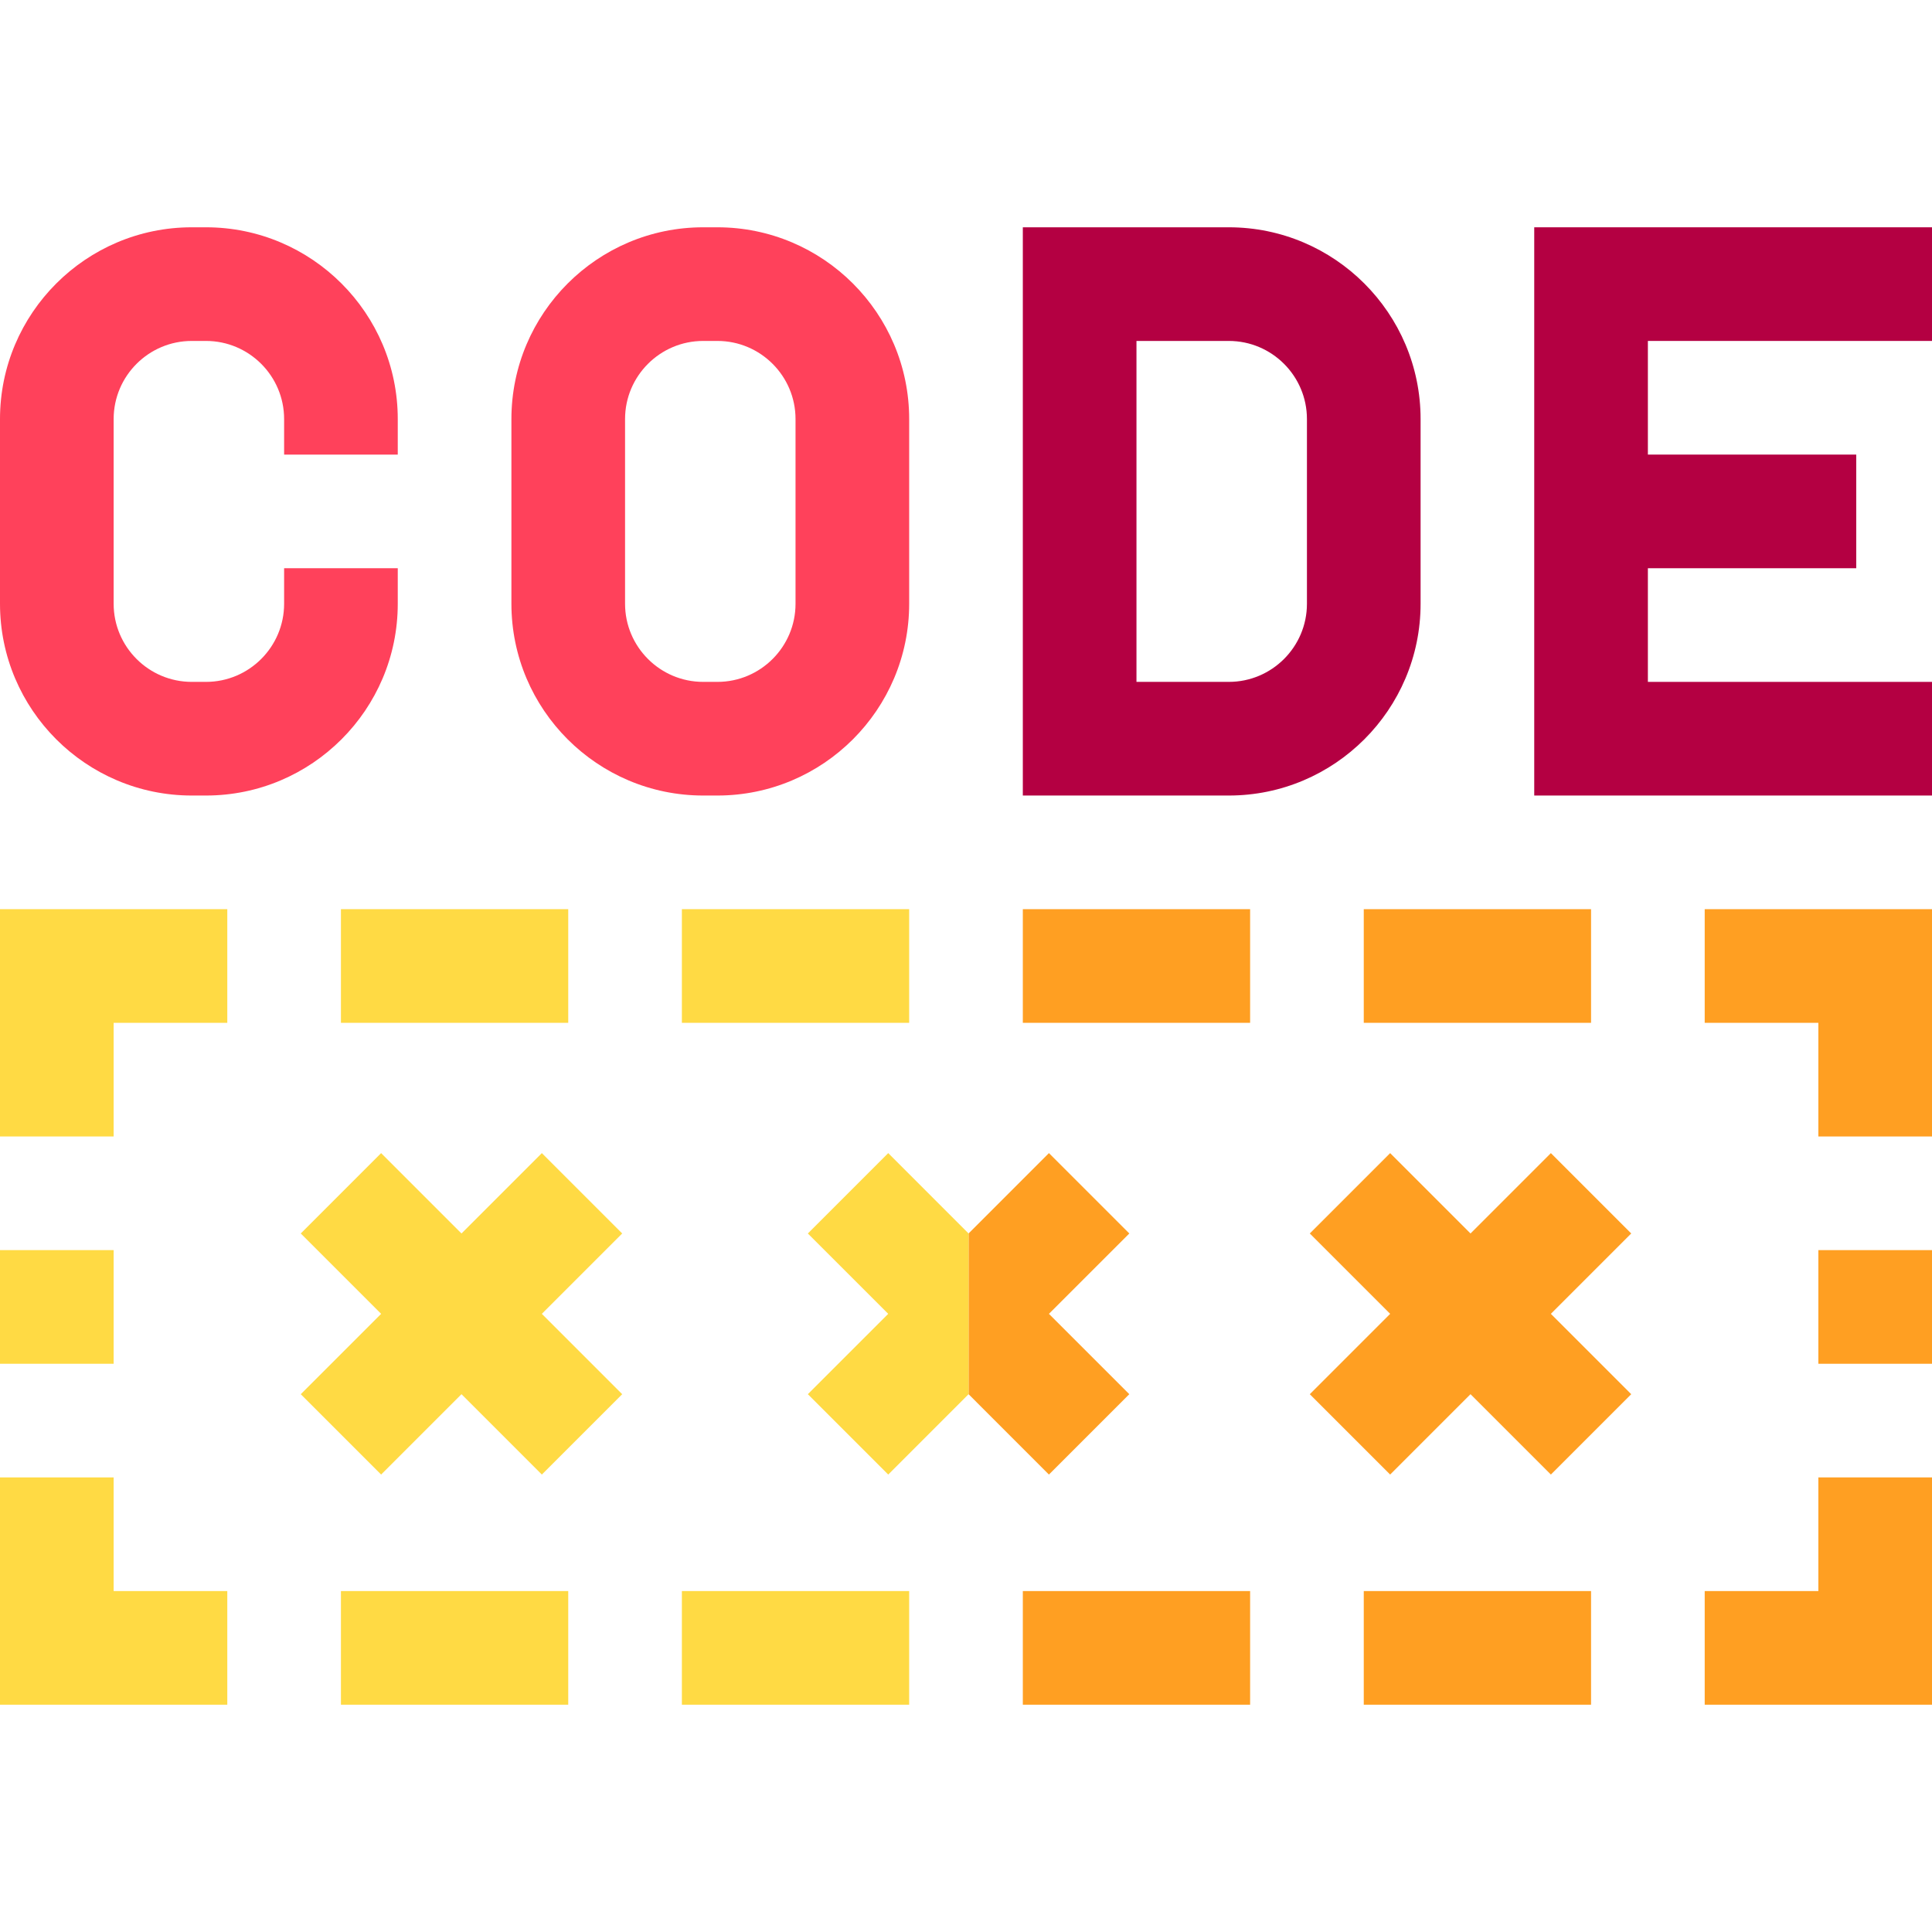 <svg id="Capa_1" enable-background="new 0 0 510 510" height="512" viewBox="0 0 510 510" width="512" xmlns="http://www.w3.org/2000/svg"><g><g fill="#ff9f22"><path d="m450 240v30h30v30h30v-30-25-5z"/><path d="m360 240h60v30h-60z"/><path d="m270 240h60v30h-60z"/></g><path d="m180 240h60v30h-60z" fill="#ffda44"/><path d="m90 240h60v30h-60z" fill="#ffda44"/><path d="m0 245v25 30h30v-30h30v-30h-60z" fill="#ffda44"/><path d="m480 420h-30v30h60v-5-25-30h-30z" fill="#ff9f22"/><path d="m30 390h-30v30 25 5h60v-30h-30z" fill="#ffda44"/><path d="m360 420h60v30h-60z" fill="#ff9f22"/><path d="m270 420h60v30h-60z" fill="#ff9f22"/><path d="m180 420h60v30h-60z" fill="#ffda44"/><path d="m90 420h60v30h-60z" fill="#ffda44"/><path d="m0 330h30v30h-30z" fill="#ffda44"/><path d="m480 330h30v30h-30z" fill="#ff9f22"/><path d="m143.033 304.394-21.213 21.213-21.214-21.213-21.212 21.212 21.213 21.214-21.213 21.213 21.212 21.213 21.214-21.213 21.213 21.213 21.213-21.213-21.213-21.213 21.213-21.214z" fill="#ffda44"/><path d="m276.89 346.82 21.22 21.21-21.22 21.22-21.21-21.22v-42.42l21.21-21.22 21.22 21.22z" fill="#ff9f22"/><path d="m255.68 325.61v42.42l-21.21 21.22-21.22-21.22 21.22-21.21-21.22-21.21 21.22-21.22z" fill="#ffda44"/><path d="m430.606 325.606-21.212-21.212-21.214 21.213-21.213-21.213-21.213 21.212 21.213 21.214-21.213 21.213 21.213 21.213 21.213-21.213 21.214 21.213 21.212-21.213-21.213-21.213z" fill="#ff9f22"/><path d="m54.379 210h-3.758c-27.912 0-50.621-22.708-50.621-50.621v-48.758c0-27.913 22.709-50.621 50.621-50.621h3.758c27.912 0 50.621 22.708 50.621 50.621v9.379h-30v-9.379c0-11.371-9.251-20.621-20.621-20.621h-3.758c-11.37 0-20.621 9.25-20.621 20.621v48.758c0 11.371 9.251 20.621 20.621 20.621h3.758c11.37 0 20.621-9.25 20.621-20.621v-9.379h30v9.379c0 27.913-22.709 50.621-50.621 50.621z" fill="#ff415b"/><path d="m189.379 210h-3.758c-27.912 0-50.621-22.708-50.621-50.621v-48.758c0-27.913 22.709-50.621 50.621-50.621h3.758c27.912 0 50.621 22.708 50.621 50.621v48.758c0 27.913-22.709 50.621-50.621 50.621zm-3.758-120c-11.37 0-20.621 9.25-20.621 20.621v48.758c0 11.371 9.251 20.621 20.621 20.621h3.758c11.37 0 20.621-9.25 20.621-20.621v-48.758c0-11.371-9.251-20.621-20.621-20.621z" fill="#ff415b"/><path d="m324.379 210h-54.379v-150h54.379c27.912 0 50.621 22.708 50.621 50.621v48.758c0 27.913-22.709 50.621-50.621 50.621zm-24.379-30h24.379c11.37 0 20.621-9.25 20.621-20.621v-48.758c0-11.371-9.251-20.621-20.621-20.621h-24.379z" fill="#b40042"/><path d="m510 90v-30h-105v150h105v-30h-75v-30h55v-30h-55v-30z" fill="#b40042"/></g></svg>